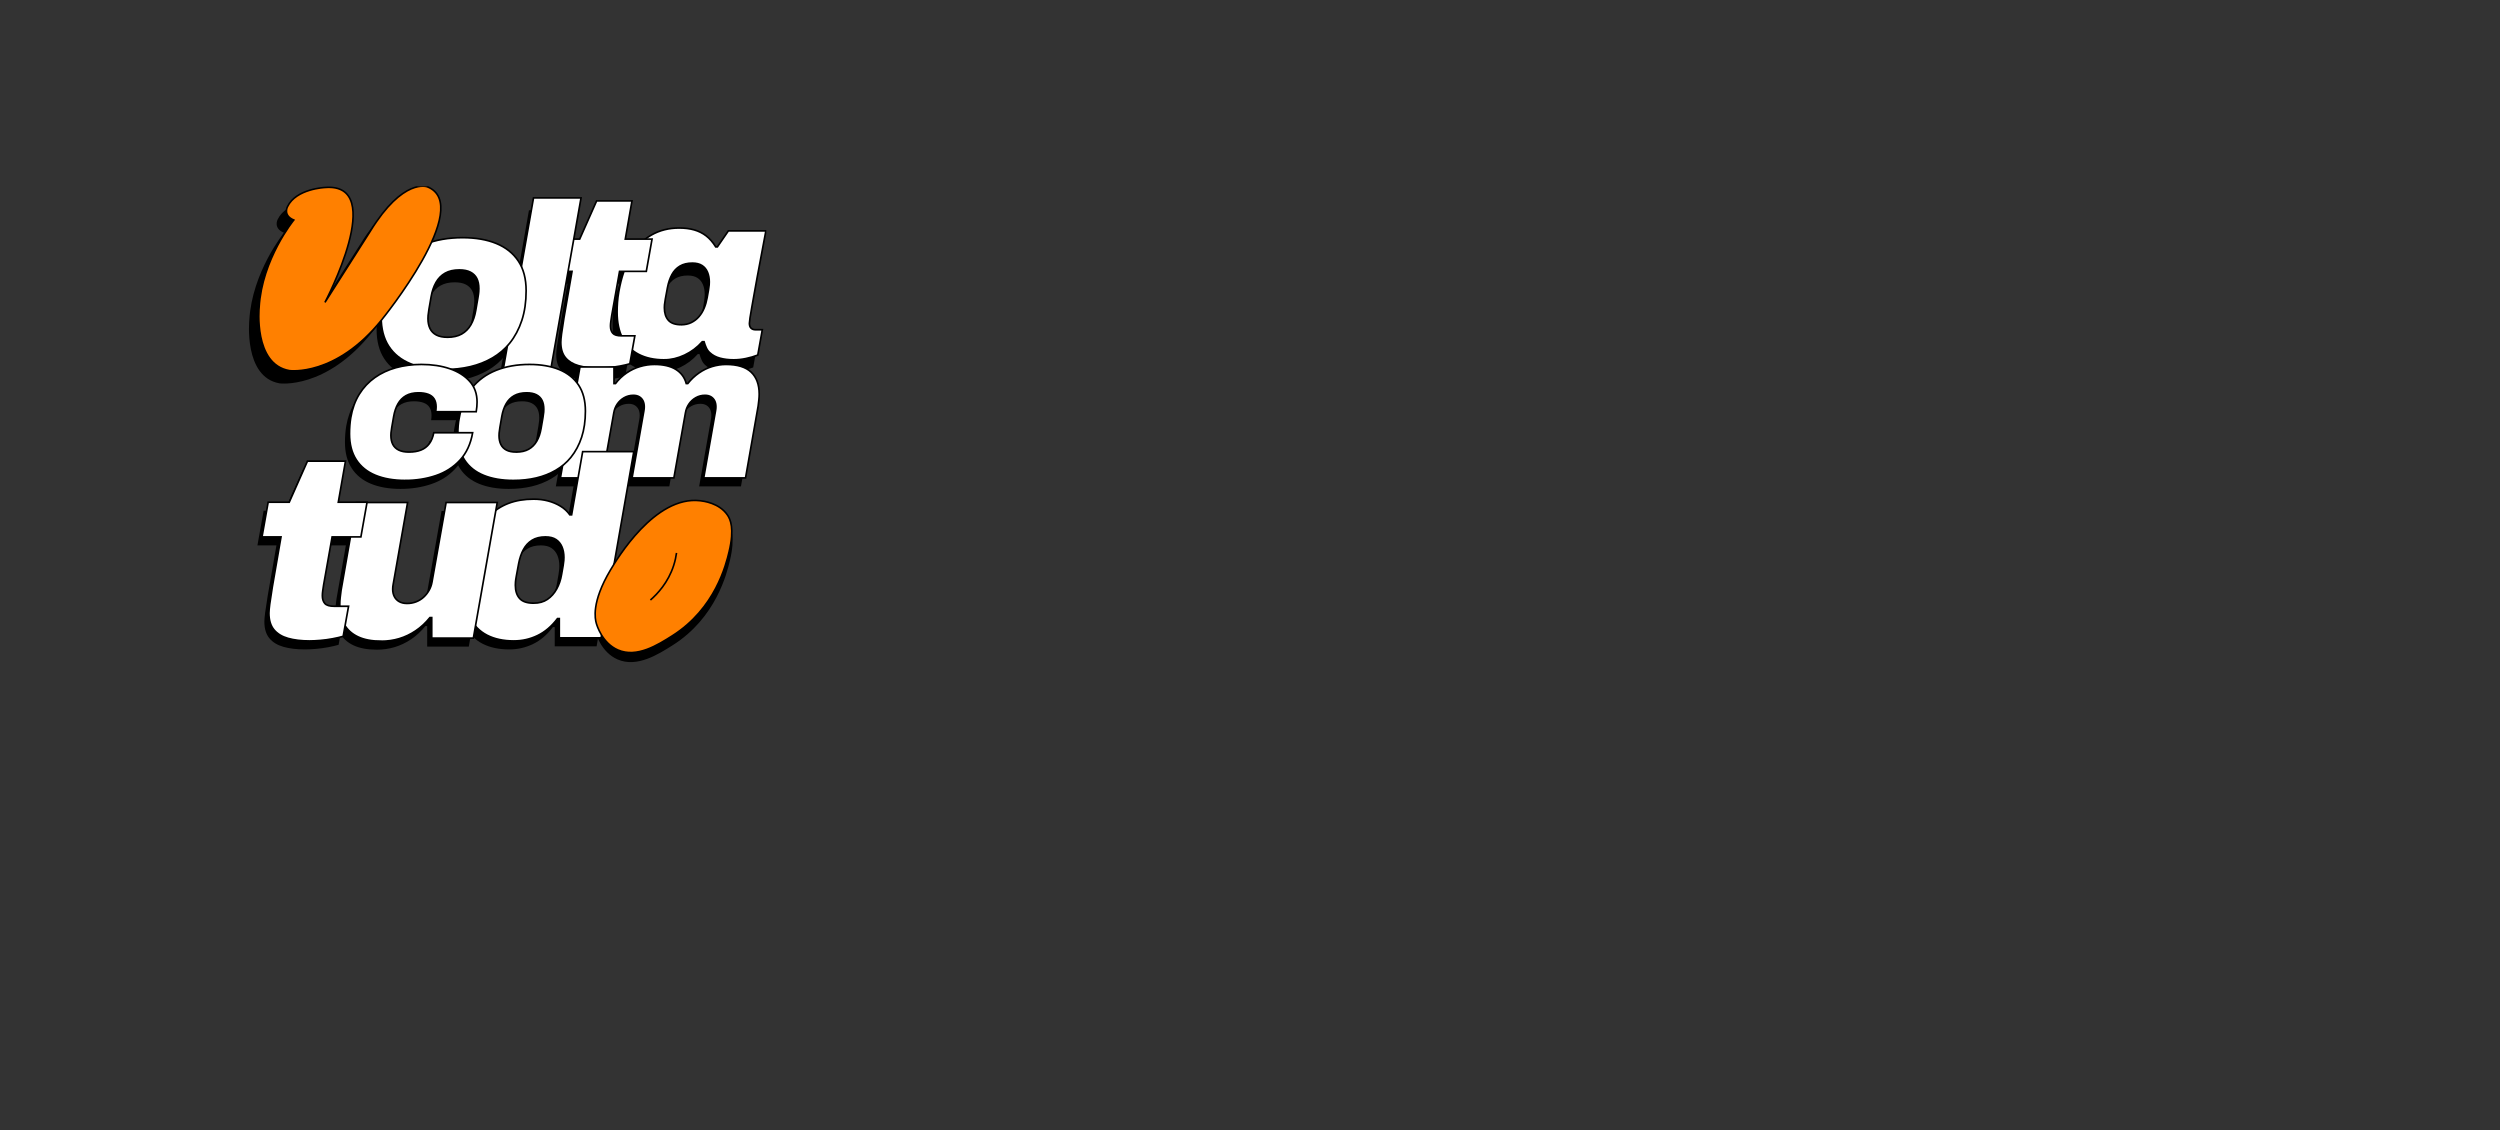 <svg width="1504" height="680" viewBox="0 0 1504 680" fill="none" xmlns="http://www.w3.org/2000/svg">
<rect x="0" y="0" width="1504" height="680" fill="#333333" stroke="none"/>
<g clip-path="url(#clip0_2470_2476)">
<g clip-path="url(#clip1_2470_2476)">
<path d="M396.798 223.933C390.858 223.933 385.757 222.83 381.495 220.629C377.233 218.426 373.997 215.193 371.796 210.931C369.593 206.669 368.492 201.425 368.492 195.196C368.492 193.376 368.563 191.437 368.708 189.376C368.853 187.317 369.115 185.187 369.499 182.981C371.029 174.36 373.451 167.226 376.755 161.571C380.059 155.921 384.176 151.682 389.112 148.856C394.045 146.032 399.624 144.616 405.851 144.616C409.203 144.616 412.22 145 414.904 145.765C417.585 146.533 419.979 147.73 422.089 149.356C424.196 150.985 426.112 153.189 427.835 155.967H428.842L435.452 146.339H458.011L454.562 164.73C453.988 167.798 453.388 170.98 452.765 174.284C452.14 177.588 451.566 180.775 451.042 183.84C450.514 186.908 450.013 189.732 449.533 192.319C449.052 194.906 448.694 197.039 448.455 198.713C448.214 200.391 448.097 201.469 448.097 201.946C448.097 203.288 448.432 204.269 449.103 204.892C449.771 205.517 450.633 205.825 451.69 205.825H455.859L453.129 221.056C450.925 221.918 448.554 222.612 446.015 223.14C443.476 223.667 441.008 223.931 438.614 223.931C435.546 223.931 432.794 223.593 430.351 222.924C427.909 222.253 425.873 221.153 424.244 219.62C423.382 218.855 422.686 217.897 422.16 216.746C421.631 215.597 421.176 214.352 420.795 213.01H419.789C416.721 216.459 413.155 219.14 409.084 221.056C405.012 222.973 400.915 223.931 396.798 223.931V223.933ZM407.144 202.813C409.348 202.813 411.333 202.381 413.107 201.519C414.878 200.658 416.411 199.486 417.705 197.999C418.998 196.515 420.05 194.792 420.866 192.827C421.68 190.865 422.279 188.781 422.663 186.577C423.044 184.471 423.332 182.819 423.525 181.621C423.715 180.424 423.835 179.492 423.883 178.821C423.931 178.152 423.954 177.578 423.954 177.097C423.954 174.894 423.596 172.932 422.877 171.206C422.157 169.483 421.057 168.141 419.573 167.183C418.086 166.227 416.147 165.747 413.752 165.747C410.781 165.747 408.293 166.347 406.28 167.544C404.267 168.743 402.664 170.441 401.466 172.645C400.267 174.848 399.382 177.435 398.808 180.404C398.234 183.472 397.802 185.792 397.514 187.373C397.227 188.954 397.059 190.103 397.011 190.822C396.963 191.541 396.94 192.141 396.94 192.619C396.94 195.78 397.73 198.271 399.311 200.091C400.892 201.911 403.5 202.821 407.142 202.821L407.144 202.813Z" fill="black"/>
<path d="M357.336 228.89C352.738 228.89 348.738 228.409 345.337 227.454C341.937 226.498 339.304 224.892 337.436 222.64C335.568 220.391 334.635 217.3 334.635 213.373C334.635 212.224 334.78 210.55 335.067 208.344C335.354 206.14 335.832 202.981 336.503 198.861L341.388 170.698H330.754L334.203 151.301H345.986L356.187 128.31H377.453L373.429 151.301H389.523L386.074 170.698H369.98L365.238 197.422C365.045 198.668 364.88 199.794 364.735 200.8C364.592 201.807 364.519 202.739 364.519 203.601C364.519 205.421 364.971 206.859 365.883 207.911C366.793 208.966 368.542 209.492 371.127 209.492H379.173L376.156 226.305C374.527 226.785 372.565 227.238 370.265 227.67C367.965 228.102 365.667 228.412 363.367 228.602C361.067 228.793 359.057 228.89 357.331 228.89H357.336Z" fill="black"/>
<path d="M299.822 230.686L318.216 126.513H346.808L328.417 230.686H299.825H299.822Z" fill="black"/>
<path d="M264.486 229.751C256.726 229.751 249.996 228.602 244.298 226.302C238.597 224.002 234.216 220.508 231.15 215.813C228.083 211.122 226.553 205.23 226.553 198.139C226.553 196.126 226.624 194.164 226.769 192.248C226.914 190.334 227.175 188.512 227.559 186.789C228.995 178.648 231.87 171.895 236.18 166.53C240.491 161.167 245.998 157.144 252.703 154.46C259.408 151.778 267.022 150.437 275.549 150.437C283.403 150.437 290.181 151.611 295.882 153.957C301.58 156.305 305.987 159.825 309.1 164.517C312.211 169.211 313.769 175.151 313.769 182.333C313.769 189.04 312.908 195.003 311.182 200.223C309.459 205.446 307.014 210.018 303.854 213.945C300.98 217.491 297.531 220.436 293.508 222.782C289.484 225.131 285.052 226.877 280.218 228.025C275.379 229.174 270.136 229.749 264.483 229.749L264.486 229.751ZM266.499 210.354C269.851 210.354 272.677 209.708 274.977 208.415C277.275 207.121 279.12 205.278 280.51 202.882C281.898 200.488 282.881 197.616 283.456 194.261C284.03 190.908 284.462 188.395 284.75 186.717C285.037 185.042 285.202 183.797 285.253 182.981C285.301 182.168 285.324 181.522 285.324 181.042C285.324 178.648 284.915 176.638 284.104 175.008C283.288 173.382 282.02 172.111 280.297 171.201C278.574 170.291 276.322 169.836 273.544 169.836C270.189 169.836 267.365 170.482 265.068 171.776C262.768 173.069 260.922 174.937 259.535 177.38C258.144 179.822 257.163 182.72 256.589 186.072C256.015 189.33 255.583 191.818 255.295 193.544C255.008 195.267 254.84 196.515 254.792 197.28C254.744 198.048 254.721 198.67 254.721 199.148C254.721 201.448 255.128 203.436 255.943 205.111C256.757 206.788 258.028 208.082 259.751 208.989C261.474 209.902 263.723 210.354 266.504 210.354H266.499Z" fill="black"/>
<path d="M334.396 292.615L346.154 225.868H366.634V235.854H367.518C369.455 233.325 371.689 231.198 374.218 229.469C376.747 227.744 379.443 226.458 382.308 225.614C385.172 224.772 388.036 224.351 390.903 224.351C396.296 224.351 400.594 225.342 403.797 227.322C406.999 229.302 409.106 232.148 410.117 235.854H411.002C413.025 233.325 415.279 231.198 417.765 229.469C420.251 227.744 422.884 226.458 425.667 225.614C428.447 224.772 431.228 224.351 434.011 224.351C440.837 224.351 445.872 225.888 449.118 228.964C452.361 232.041 453.985 236.443 453.985 242.175C453.985 243.27 453.921 244.432 453.794 245.651C453.667 246.874 453.52 248.117 453.352 249.38L445.768 292.612H420.612L427.69 252.412C427.774 251.99 427.837 251.548 427.88 251.085C427.921 250.623 427.944 250.221 427.944 249.883C427.944 248.452 427.69 247.23 427.187 246.218C426.681 245.207 425.941 244.406 424.975 243.816C424.005 243.227 422.805 242.932 421.371 242.932C419.348 242.932 417.496 243.417 415.81 244.386C414.123 245.357 412.756 246.62 411.703 248.178C410.649 249.738 409.952 251.487 409.617 253.424L402.663 292.612H377.507L384.585 252.412C384.669 251.99 384.732 251.548 384.775 251.085C384.816 250.623 384.839 250.221 384.839 249.883C384.839 248.452 384.587 247.23 384.082 246.218C383.576 245.207 382.836 244.406 381.868 243.816C380.897 243.227 379.697 242.932 378.266 242.932C376.243 242.932 374.388 243.417 372.706 244.386C371.018 245.357 369.651 246.62 368.596 248.178C367.541 249.738 366.845 251.487 366.509 253.424L359.555 292.612H334.399L334.396 292.615Z" fill="black"/>
<path d="M306.071 294.132C299.244 294.132 293.322 293.12 288.31 291.097C283.296 289.074 279.44 285.999 276.743 281.869C274.044 277.741 272.697 272.556 272.697 266.319C272.697 264.551 272.761 262.822 272.888 261.137C273.015 259.452 273.246 257.851 273.584 256.334C274.847 249.172 277.376 243.229 281.168 238.51C284.96 233.79 289.807 230.252 295.706 227.891C301.605 225.532 308.305 224.351 315.805 224.351C322.713 224.351 328.678 225.382 333.692 227.449C338.704 229.515 342.583 232.611 345.323 236.741C348.06 240.871 349.432 246.096 349.432 252.417C349.432 258.316 348.675 263.562 347.158 268.154C345.64 272.75 343.493 276.773 340.71 280.227C338.181 283.345 335.149 285.938 331.608 288.002C328.068 290.068 324.169 291.606 319.914 292.615C315.657 293.626 311.044 294.132 306.073 294.132H306.071ZM307.842 277.068C310.79 277.068 313.278 276.498 315.302 275.362C317.325 274.226 318.946 272.602 320.169 270.495C321.389 268.391 322.255 265.862 322.761 262.911C323.267 259.963 323.646 257.749 323.9 256.275C324.154 254.801 324.299 253.706 324.342 252.989C324.383 252.275 324.405 251.705 324.405 251.284C324.405 249.179 324.045 247.408 323.33 245.974C322.614 244.543 321.498 243.425 319.981 242.624C318.463 241.824 316.483 241.422 314.038 241.422C311.088 241.422 308.602 241.992 306.579 243.128C304.556 244.264 302.932 245.908 301.712 248.058C300.489 250.208 299.625 252.758 299.119 255.706C298.614 258.573 298.235 260.764 297.981 262.278C297.729 263.796 297.579 264.891 297.539 265.565C297.495 266.241 297.475 266.787 297.475 267.209C297.475 269.232 297.833 270.981 298.55 272.455C299.264 273.931 300.383 275.068 301.9 275.868C303.417 276.671 305.397 277.07 307.842 277.07V277.068Z" fill="black"/>
<path d="M241.024 294.131C234.113 294.131 228.148 293.1 223.136 291.033C218.122 288.97 214.266 285.851 211.57 281.678C208.87 277.507 207.523 272.304 207.523 266.065C207.523 264.38 207.587 262.715 207.714 261.071C207.841 259.426 208.029 257.848 208.283 256.331C209.208 250.938 210.916 246.241 213.402 242.235C215.888 238.232 219.006 234.903 222.758 232.249C226.506 229.596 230.741 227.616 235.463 226.307C240.183 225.001 245.278 224.348 250.758 224.348C257.163 224.348 262.871 225.212 267.886 226.94C272.898 228.668 276.88 231.197 279.831 234.524C282.779 237.854 284.256 242.004 284.256 246.975C284.256 247.819 284.213 248.744 284.129 249.756C284.045 250.767 283.918 251.779 283.75 252.79H259.351C259.435 252.285 259.498 251.779 259.542 251.273C259.582 250.767 259.605 250.305 259.605 249.883C259.605 247.946 259.204 246.342 258.403 245.079C257.6 243.816 256.4 242.888 254.802 242.299C253.2 241.709 251.261 241.414 248.987 241.414C246.036 241.414 243.55 241.984 241.527 243.12C239.504 244.258 237.88 245.9 236.66 248.05C235.437 250.2 234.573 252.75 234.068 255.698C233.562 258.565 233.183 260.756 232.929 262.27C232.675 263.788 232.527 264.863 232.487 265.493C232.444 266.126 232.423 266.652 232.423 267.074C232.423 269.181 232.802 270.973 233.562 272.447C234.319 273.923 235.498 275.06 237.102 275.86C238.701 276.663 240.767 277.062 243.296 277.062C246.076 277.062 248.478 276.663 250.501 275.86C252.524 275.06 254.187 273.796 255.496 272.068C256.802 270.342 257.707 268.129 258.212 265.432H281.6C280.418 272.175 277.871 277.675 273.952 281.929C270.033 286.187 265.207 289.282 259.478 291.221C253.747 293.158 247.596 294.129 241.021 294.129L241.024 294.131Z" fill="black"/>
<path d="M421.204 306.476C393.962 303.295 371.146 341.613 367.271 348.121C355.589 367.74 358.035 377.737 358.736 380.209C359.133 381.598 362.299 392.142 371.708 396.254C383.137 401.247 395.757 393.247 404.478 387.719C430.45 371.256 436.825 344.659 438.613 337.198C442.008 323.038 439.339 317.557 437.588 315.011C432.642 307.813 423.085 306.695 421.204 306.476Z" fill="black" stroke="black" stroke-width="0.985" stroke-miterlimit="10"/>
<path d="M391.293 366.224C395.548 362.499 401.974 355.686 405.289 345.401C406.148 342.736 406.68 340.205 406.995 337.891" fill="black"/>
<path d="M391.293 366.224C395.548 362.499 401.974 355.686 405.289 345.401C406.148 342.736 406.68 340.205 406.995 337.891" stroke="black" stroke-width="0.985" stroke-miterlimit="10"/>
<path d="M306.364 390.696C300.079 390.696 294.696 389.537 290.215 387.219C285.734 384.901 282.334 381.399 280.016 376.71C277.698 372.023 276.539 366.178 276.539 359.17C276.539 357.213 276.641 355.152 276.849 352.989C277.055 350.826 277.363 348.613 277.777 346.343C279.012 339.544 280.763 333.569 283.03 328.417C285.295 323.268 288.103 318.991 291.453 315.59C294.8 312.19 298.689 309.64 303.121 307.94C307.549 306.24 312.599 305.391 318.267 305.391C321.357 305.391 324.267 305.752 326.997 306.474C329.726 307.195 332.225 308.25 334.492 309.64C336.756 311.031 338.612 312.759 340.055 314.818H341.138L347.784 276.801H378.537L358.911 388.841H333.722V377.251H332.639C329.134 381.887 325.144 385.288 320.663 387.45C316.182 389.613 311.414 390.696 306.369 390.696H306.364ZM318.264 367.977C321.56 367.977 324.341 367.204 326.608 365.659C328.872 364.114 330.728 362.027 332.171 359.399C333.612 356.771 334.591 353.864 335.107 350.669C335.519 348.404 335.826 346.628 336.035 345.337C336.24 344.051 336.368 343.044 336.421 342.322C336.472 341.603 336.497 340.986 336.497 340.467C336.497 338.098 336.111 335.986 335.338 334.131C334.566 332.276 333.379 330.809 331.783 329.726C330.184 328.644 328.046 328.105 325.37 328.105C322.175 328.105 319.497 328.776 317.334 330.113C315.171 331.452 313.445 333.307 312.157 335.676C310.868 338.047 309.915 340.828 309.297 344.02C308.68 347.319 308.215 349.815 307.907 351.515C307.6 353.216 307.417 354.451 307.366 355.223C307.312 355.996 307.289 356.642 307.289 357.155C307.289 360.556 308.138 363.209 309.839 365.113C311.539 367.021 314.345 367.972 318.261 367.972L318.264 367.977Z" fill="black"/>
<path d="M226.697 390.849C221.029 390.849 216.342 389.972 212.634 388.221C208.926 386.47 206.168 383.971 204.366 380.726C202.562 377.48 201.662 373.541 201.662 368.902C201.662 367.461 201.738 366.043 201.893 364.653C202.048 363.263 202.226 361.794 202.435 360.248L211.706 307.396H242.459L233.805 356.54C233.701 357.056 233.625 357.544 233.574 358.009C233.521 358.472 233.498 358.962 233.498 359.478C233.498 361.232 233.831 362.749 234.502 364.038C235.17 365.326 236.149 366.333 237.437 367.052C238.723 367.774 240.296 368.135 242.152 368.135C244.109 368.135 245.939 367.802 247.637 367.131C249.337 366.462 250.829 365.535 252.117 364.35C253.403 363.166 254.486 361.801 255.363 360.256C256.237 358.711 256.832 357.064 257.139 355.31L265.638 307.404H296.391L282.019 388.999H256.984V376.636H255.902C253.325 379.831 250.465 382.485 247.324 384.594C244.18 386.706 240.884 388.279 237.432 389.309C233.981 390.338 230.4 390.854 226.691 390.854L226.697 390.849Z" fill="black"/>
<path d="M183.459 390.696C178.513 390.696 174.21 390.18 170.555 389.151C166.898 388.122 164.064 386.396 162.056 383.974C160.048 381.554 159.042 378.232 159.042 374.006C159.042 372.771 159.197 370.969 159.504 368.597C159.814 366.229 160.328 362.828 161.05 358.398L166.303 328.108H154.871L158.579 307.246H171.251L182.223 282.52H205.095L200.767 307.246H218.075L214.367 328.108H197.059L191.958 356.85C191.749 358.19 191.571 359.399 191.416 360.482C191.261 361.565 191.185 362.569 191.185 363.496C191.185 365.456 191.673 367.001 192.654 368.132C193.633 369.268 195.513 369.833 198.294 369.833H206.948L203.702 387.913C201.949 388.429 199.839 388.917 197.366 389.382C194.893 389.845 192.42 390.18 189.947 390.386C187.474 390.592 185.311 390.696 183.456 390.696H183.459Z" fill="black"/>
<path d="M399.546 216.48C393.606 216.48 388.505 215.377 384.243 213.176C379.981 210.973 376.745 207.74 374.544 203.478C372.341 199.215 371.24 193.972 371.24 187.743C371.24 185.923 371.311 183.984 371.456 181.923C371.601 179.864 371.863 177.734 372.247 175.528C373.777 166.907 376.199 159.773 379.503 154.118C382.807 148.468 386.924 144.229 391.86 141.402C396.793 138.579 402.372 137.163 408.599 137.163C411.951 137.163 414.968 137.547 417.652 138.312C420.333 139.079 422.727 140.277 424.837 141.903C426.944 143.532 428.86 145.736 430.583 148.514H431.59L438.2 138.886H460.759L457.31 157.277C456.736 160.345 456.136 163.527 455.514 166.831C454.888 170.135 454.314 173.322 453.79 176.387C453.262 179.455 452.761 182.278 452.281 184.866C451.8 187.453 451.442 189.585 451.203 191.26C450.962 192.938 450.845 194.015 450.845 194.493C450.845 195.835 451.18 196.816 451.851 197.439C452.52 198.064 453.381 198.372 454.438 198.372H458.607L455.877 213.603C453.673 214.465 451.302 215.159 448.763 215.687C446.224 216.213 443.756 216.478 441.362 216.478C438.294 216.478 435.542 216.14 433.099 215.471C430.657 214.8 428.621 213.7 426.992 212.167C426.13 211.402 425.434 210.444 424.908 209.293C424.379 208.144 423.924 206.899 423.543 205.557H422.537C419.469 209.006 415.903 211.687 411.832 213.603C407.76 215.52 403.663 216.478 399.546 216.478V216.48ZM409.892 195.36C412.096 195.36 414.081 194.928 415.855 194.066C417.626 193.205 419.159 192.033 420.453 190.546C421.746 189.062 422.798 187.339 423.614 185.374C424.428 183.412 425.027 181.328 425.411 179.124C425.792 177.017 426.08 175.365 426.273 174.168C426.463 172.971 426.583 172.038 426.631 171.367C426.679 170.699 426.702 170.125 426.702 169.644C426.702 167.441 426.344 165.479 425.625 163.753C424.905 162.03 423.805 160.688 422.321 159.73C420.834 158.774 418.895 158.294 416.5 158.294C413.529 158.294 411.041 158.893 409.028 160.091C407.015 161.29 405.412 162.988 404.215 165.191C403.015 167.395 402.13 169.982 401.556 172.951C400.982 176.019 400.55 178.339 400.262 179.92C399.975 181.501 399.807 182.65 399.759 183.369C399.711 184.088 399.688 184.688 399.688 185.166C399.688 188.327 400.478 190.818 402.059 192.638C403.64 194.458 406.248 195.368 409.89 195.368L409.892 195.36Z" fill="white" stroke="black" stroke-width="1.017" stroke-miterlimit="10"/>
<path d="M360.082 221.436C355.485 221.436 351.484 220.956 348.084 220C344.683 219.045 342.05 217.439 340.182 215.187C338.314 212.937 337.381 209.847 337.381 205.92C337.381 204.771 337.526 203.096 337.813 200.89C338.1 198.687 338.578 195.528 339.249 191.408L344.134 163.245H333.5L336.949 143.847H348.732L358.933 120.856H380.199L376.175 143.847H392.269L388.82 163.245H372.727L367.984 189.969C367.791 191.215 367.626 192.341 367.481 193.347C367.338 194.353 367.265 195.286 367.265 196.148C367.265 197.968 367.717 199.406 368.63 200.458C369.539 201.513 371.288 202.039 373.873 202.039H381.919L378.903 218.852C377.273 219.332 375.311 219.784 373.011 220.216C370.711 220.649 368.414 220.959 366.113 221.149C363.813 221.34 361.803 221.436 360.077 221.436H360.082Z" fill="white" stroke="black" stroke-width="1.017" stroke-miterlimit="10"/>
<path d="M302.568 223.233L320.962 119.06H349.554L331.164 223.233H302.571H302.568Z" fill="white" stroke="black" stroke-width="1.017" stroke-miterlimit="10"/>
<path d="M267.232 222.298C259.472 222.298 252.742 221.149 247.044 218.849C241.343 216.549 236.962 213.054 233.897 208.36C230.829 203.668 229.299 197.777 229.299 190.686C229.299 188.673 229.37 186.711 229.515 184.795C229.66 182.881 229.922 181.059 230.305 179.335C231.741 171.195 234.616 164.442 238.926 159.077C243.237 153.714 248.744 149.691 255.449 147.007C262.154 144.325 269.768 142.983 278.295 142.983C286.149 142.983 292.927 144.158 298.628 146.503C304.326 148.852 308.733 152.372 311.846 157.064C314.957 161.758 316.515 167.698 316.515 174.88C316.515 181.587 315.654 187.55 313.928 192.77C312.205 197.993 309.76 202.565 306.601 206.492C303.726 210.038 300.277 212.983 296.254 215.329C292.231 217.678 287.798 219.424 282.964 220.572C278.125 221.721 272.882 222.296 267.229 222.296L267.232 222.298ZM269.245 202.901C272.597 202.901 275.423 202.255 277.723 200.962C280.021 199.668 281.866 197.825 283.256 195.429C284.644 193.034 285.628 190.163 286.202 186.808C286.776 183.455 287.208 180.942 287.496 179.264C287.783 177.589 287.948 176.344 287.999 175.528C288.047 174.715 288.07 174.069 288.07 173.589C288.07 171.195 287.661 169.184 286.85 167.555C286.034 165.929 284.766 164.658 283.043 163.748C281.32 162.838 279.068 162.383 276.29 162.383C272.935 162.383 270.111 163.029 267.814 164.322C265.514 165.616 263.668 167.484 262.281 169.927C260.891 172.369 259.909 175.266 259.335 178.619C258.761 181.877 258.329 184.365 258.041 186.091C257.754 187.814 257.586 189.062 257.538 189.827C257.49 190.595 257.467 191.217 257.467 191.695C257.467 193.995 257.874 195.983 258.69 197.658C259.503 199.335 260.774 200.629 262.497 201.536C264.22 202.448 266.469 202.901 269.25 202.901H269.245Z" fill="white" stroke="black" stroke-width="1.017" stroke-miterlimit="10"/>
<path d="M189.578 189.577C189.578 189.577 227.699 117.314 189.578 120.456C189.578 120.456 172.194 121.19 167.061 131.977C167.061 131.977 164.128 137.215 170.83 140.041C170.83 140.041 151.666 163.605 149.99 192.51C149.99 192.51 146.429 226.861 168.213 230.631C168.213 230.631 196.14 234.489 223.718 200.05C223.718 200.05 279.747 131.295 251.157 120.038C251.157 120.038 236.704 114.382 216.806 146.85L189.578 189.577Z" fill="black"/>
<path d="M195.484 181.915C195.484 181.915 233.605 109.654 195.484 112.796C195.484 112.796 178.101 113.53 172.967 124.317C172.967 124.317 170.034 129.554 176.737 132.381C176.737 132.381 157.573 155.945 155.896 184.85C155.896 184.85 152.335 219.201 174.119 222.971C174.119 222.971 202.046 226.829 229.624 192.389C229.624 192.389 285.653 123.635 257.063 112.378C257.063 112.378 242.61 106.722 222.712 139.189L195.484 181.917V181.915Z" fill="#FF8000" stroke="black" stroke-width="0.985" stroke-miterlimit="10"/>
<path d="M337.143 287.515L348.9 220.768H369.38V230.754H370.264C372.201 228.225 374.435 226.098 376.964 224.37C379.493 222.644 382.189 221.358 385.054 220.514C387.918 219.673 390.782 219.251 393.649 219.251C399.042 219.251 403.34 220.242 406.543 222.222C409.745 224.202 411.852 227.049 412.863 230.754H413.748C415.771 228.225 418.025 226.098 420.511 224.37C422.997 222.644 425.63 221.358 428.413 220.514C431.193 219.673 433.974 219.251 436.757 219.251C443.583 219.251 448.618 220.789 451.864 223.864C455.107 226.942 456.731 231.344 456.731 237.075C456.731 238.17 456.667 239.332 456.54 240.552C456.413 241.774 456.266 243.017 456.098 244.28L448.514 287.512H423.358L430.436 247.312C430.52 246.891 430.583 246.448 430.626 245.986C430.667 245.523 430.69 245.122 430.69 244.784C430.69 243.353 430.436 242.13 429.933 241.119C429.427 240.107 428.687 239.306 427.721 238.717C426.751 238.127 425.551 237.832 424.118 237.832C422.094 237.832 420.242 238.318 418.557 239.286C416.869 240.257 415.502 241.52 414.449 243.078C413.395 244.639 412.698 246.387 412.363 248.324L405.409 287.512H380.253L387.331 247.312C387.415 246.891 387.478 246.448 387.522 245.986C387.562 245.523 387.585 245.122 387.585 244.784C387.585 243.353 387.333 242.13 386.828 241.119C386.322 240.107 385.582 239.306 384.614 238.717C383.643 238.127 382.443 237.832 381.013 237.832C378.989 237.832 377.134 238.318 375.452 239.286C373.764 240.257 372.397 241.52 371.342 243.078C370.287 244.639 369.591 246.387 369.255 248.324L362.302 287.512H337.145L337.143 287.515Z" fill="white" stroke="black" stroke-width="1.017" stroke-miterlimit="10"/>
<path d="M308.817 289.032C301.99 289.032 296.068 288.021 291.056 285.998C286.042 283.975 282.186 280.899 279.49 276.769C276.79 272.642 275.443 267.457 275.443 261.22C275.443 259.451 275.507 257.723 275.634 256.038C275.761 254.353 275.992 252.751 276.33 251.234C277.594 244.072 280.122 238.13 283.914 233.41C287.706 228.69 292.553 225.152 298.452 222.791C304.351 220.433 311.051 219.251 318.551 219.251C325.459 219.251 331.424 220.283 336.438 222.349C341.45 224.415 345.329 227.511 348.069 231.641C350.806 235.771 352.178 240.997 352.178 247.317C352.178 253.216 351.421 258.462 349.904 263.055C348.386 267.65 346.239 271.673 343.456 275.127C340.927 278.246 337.895 280.838 334.354 282.902C330.814 284.968 326.915 286.506 322.661 287.515C318.403 288.526 313.791 289.032 308.819 289.032H308.817ZM310.588 271.968C313.536 271.968 316.025 271.399 318.048 270.263C320.071 269.127 321.692 267.503 322.915 265.396C324.135 263.291 325.001 260.762 325.507 257.812C326.013 254.863 326.392 252.65 326.646 251.176C326.9 249.701 327.045 248.606 327.088 247.889C327.129 247.175 327.152 246.606 327.152 246.184C327.152 244.08 326.791 242.308 326.076 240.875C325.36 239.444 324.244 238.325 322.727 237.525C321.209 236.724 319.229 236.323 316.784 236.323C313.834 236.323 311.348 236.892 309.325 238.028C307.302 239.164 305.678 240.809 304.458 242.959C303.235 245.109 302.371 247.658 301.865 250.606C301.36 253.473 300.981 255.664 300.727 257.179C300.475 258.696 300.325 259.792 300.285 260.465C300.241 261.141 300.221 261.688 300.221 262.109C300.221 264.133 300.579 265.881 301.296 267.355C302.01 268.832 303.129 269.968 304.646 270.769C306.163 271.572 308.143 271.971 310.588 271.971V271.968Z" fill="white" stroke="black" stroke-width="1.017" stroke-miterlimit="10"/>
<path d="M243.77 289.032C236.859 289.032 230.894 288 225.882 285.934C220.868 283.87 217.012 280.751 214.316 276.578C211.617 272.407 210.27 267.205 210.27 260.965C210.27 259.28 210.333 257.616 210.46 255.971C210.587 254.327 210.775 252.748 211.029 251.231C211.955 245.838 213.663 241.141 216.148 237.136C218.634 233.133 221.752 229.803 225.504 227.15C229.252 224.496 233.487 222.516 238.209 221.208C242.929 219.901 248.025 219.248 253.504 219.248C259.909 219.248 265.617 220.112 270.632 221.84C275.644 223.569 279.626 226.098 282.577 229.424C285.525 232.754 287.002 236.904 287.002 241.876C287.002 242.719 286.959 243.645 286.875 244.656C286.791 245.668 286.664 246.679 286.496 247.691H262.097C262.181 247.185 262.245 246.679 262.288 246.173C262.328 245.668 262.351 245.205 262.351 244.783C262.351 242.846 261.95 241.243 261.149 239.98C260.346 238.716 259.146 237.789 257.548 237.199C255.947 236.609 254.007 236.315 251.733 236.315C248.782 236.315 246.296 236.884 244.273 238.02C242.25 239.159 240.626 240.801 239.406 242.951C238.184 245.101 237.319 247.65 236.814 250.598C236.308 253.465 235.929 255.656 235.675 257.171C235.421 258.688 235.273 259.763 235.233 260.393C235.19 261.026 235.169 261.552 235.169 261.974C235.169 264.081 235.548 265.873 236.308 267.347C237.065 268.824 238.245 269.96 239.848 270.761C241.447 271.564 243.513 271.963 246.042 271.963C248.823 271.963 251.224 271.564 253.247 270.761C255.271 269.96 256.933 268.697 258.242 266.969C259.548 265.243 260.453 263.029 260.959 260.332H284.346C283.164 267.075 280.618 272.575 276.698 276.83C272.779 281.087 267.953 284.183 262.224 286.122C256.493 288.058 250.342 289.029 243.767 289.029L243.77 289.032Z" fill="white" stroke="black" stroke-width="1.017" stroke-miterlimit="10"/>
<path d="M309.11 385.596C302.825 385.596 297.442 384.437 292.961 382.12C288.481 379.802 285.08 376.299 282.762 371.61C280.444 366.924 279.285 361.078 279.285 354.071C279.285 352.114 279.387 350.053 279.595 347.89C279.801 345.727 280.109 343.513 280.523 341.244C281.758 334.445 283.509 328.47 285.776 323.318C288.041 318.169 290.849 313.891 294.199 310.491C297.546 307.09 301.435 304.541 305.867 302.84C310.295 301.14 315.345 300.291 321.013 300.291C324.103 300.291 327.013 300.652 329.743 301.374C332.473 302.096 334.971 303.151 337.238 304.541C339.503 305.931 341.358 307.659 342.801 309.718H343.884L350.53 271.701H381.283L361.657 383.741H336.468V372.152H335.385C331.88 376.787 327.89 380.188 323.409 382.351C318.929 384.514 314.161 385.596 309.116 385.596H309.11ZM321.01 362.877C324.306 362.877 327.087 362.105 329.354 360.559C331.619 359.014 333.474 356.928 334.918 354.3C336.359 351.672 337.337 348.764 337.853 345.569C338.265 343.305 338.572 341.528 338.781 340.237C338.987 338.951 339.114 337.945 339.167 337.223C339.218 336.504 339.243 335.886 339.243 335.367C339.243 332.999 338.857 330.887 338.084 329.031C337.312 327.176 336.125 325.709 334.529 324.627C332.93 323.544 330.793 323.005 328.116 323.005C324.922 323.005 322.243 323.676 320.08 325.013C317.917 326.352 316.191 328.208 314.903 330.577C313.614 332.948 312.661 335.728 312.043 338.921C311.426 342.219 310.961 344.715 310.653 346.416C310.346 348.116 310.163 349.351 310.112 350.124C310.058 350.896 310.036 351.542 310.036 352.055C310.036 355.456 310.884 358.109 312.585 360.013C314.285 361.922 317.091 362.872 321.008 362.872L321.01 362.877Z" fill="white" stroke="black" stroke-width="1.017" stroke-miterlimit="10"/>
<path d="M229.443 385.749C223.775 385.749 219.088 384.872 215.38 383.121C211.672 381.37 208.914 378.872 207.112 375.626C205.308 372.381 204.408 368.441 204.408 363.803C204.408 362.362 204.484 360.944 204.639 359.553C204.795 358.163 204.972 356.694 205.181 355.149L214.452 302.297H245.205L236.551 351.441C236.447 351.957 236.371 352.445 236.32 352.91C236.267 353.372 236.244 353.863 236.244 354.379C236.244 356.132 236.577 357.65 237.248 358.938C237.916 360.227 238.895 361.233 240.183 361.953C241.469 362.674 243.043 363.035 244.898 363.035C246.855 363.035 248.685 362.702 250.383 362.031C252.083 361.363 253.575 360.435 254.863 359.251C256.149 358.066 257.232 356.702 258.109 355.156C258.983 353.611 259.578 351.964 259.886 350.21L268.385 302.304H299.137L284.765 383.899H259.73V371.537H258.648C256.071 374.732 253.211 377.385 250.07 379.494C246.926 381.606 243.63 383.18 240.178 384.209C236.727 385.238 233.146 385.754 229.438 385.754L229.443 385.749Z" fill="white" stroke="black" stroke-width="1.017" stroke-miterlimit="10"/>
<path d="M186.205 385.597C181.259 385.597 176.956 385.081 173.301 384.051C169.644 383.022 166.81 381.296 164.802 378.874C162.794 376.455 161.788 373.133 161.788 368.906C161.788 367.671 161.943 365.869 162.25 363.498C162.561 361.129 163.074 357.728 163.796 353.298L169.049 323.008H157.617L161.325 302.147H173.998L184.97 277.42H207.841L203.513 302.147H220.821L217.113 323.008H199.805L194.704 351.751C194.495 353.09 194.317 354.3 194.162 355.382C194.007 356.465 193.931 357.469 193.931 358.397C193.931 360.356 194.419 361.902 195.4 363.033C196.379 364.169 198.259 364.733 201.04 364.733H209.694L206.448 382.814C204.695 383.33 202.585 383.818 200.112 384.283C197.639 384.745 195.166 385.081 192.693 385.287C190.22 385.492 188.058 385.597 186.202 385.597H186.205Z" fill="white" stroke="black" stroke-width="1.017" stroke-miterlimit="10"/>
<path d="M421.204 301.234C393.962 298.053 371.146 336.371 367.271 342.879C355.589 362.498 358.035 372.495 358.736 374.967C359.133 376.356 362.299 386.899 371.708 391.011C383.137 396.005 395.757 388.005 404.478 382.477C430.45 366.014 436.825 339.417 438.613 331.956C442.008 317.795 439.339 312.314 437.588 309.768C432.642 302.571 423.085 301.453 421.204 301.234Z" fill="#FF8000" stroke="black" stroke-width="0.985" stroke-miterlimit="10"/>
<path d="M391.293 360.982C395.548 357.256 401.974 350.443 405.289 340.158C406.148 337.494 406.68 334.963 406.995 332.648" stroke="black" stroke-width="0.985" stroke-miterlimit="10"/>
</g>
</g>
<defs>
<clipPath id="clip0_2470_2476">
<rect width="1504" height="680" fill="white"/>
</clipPath>
<clipPath id="clip1_2470_2476">
<rect width="312" height="287" fill="white" transform="translate(149 112)"/>
</clipPath>
</defs>
</svg>
